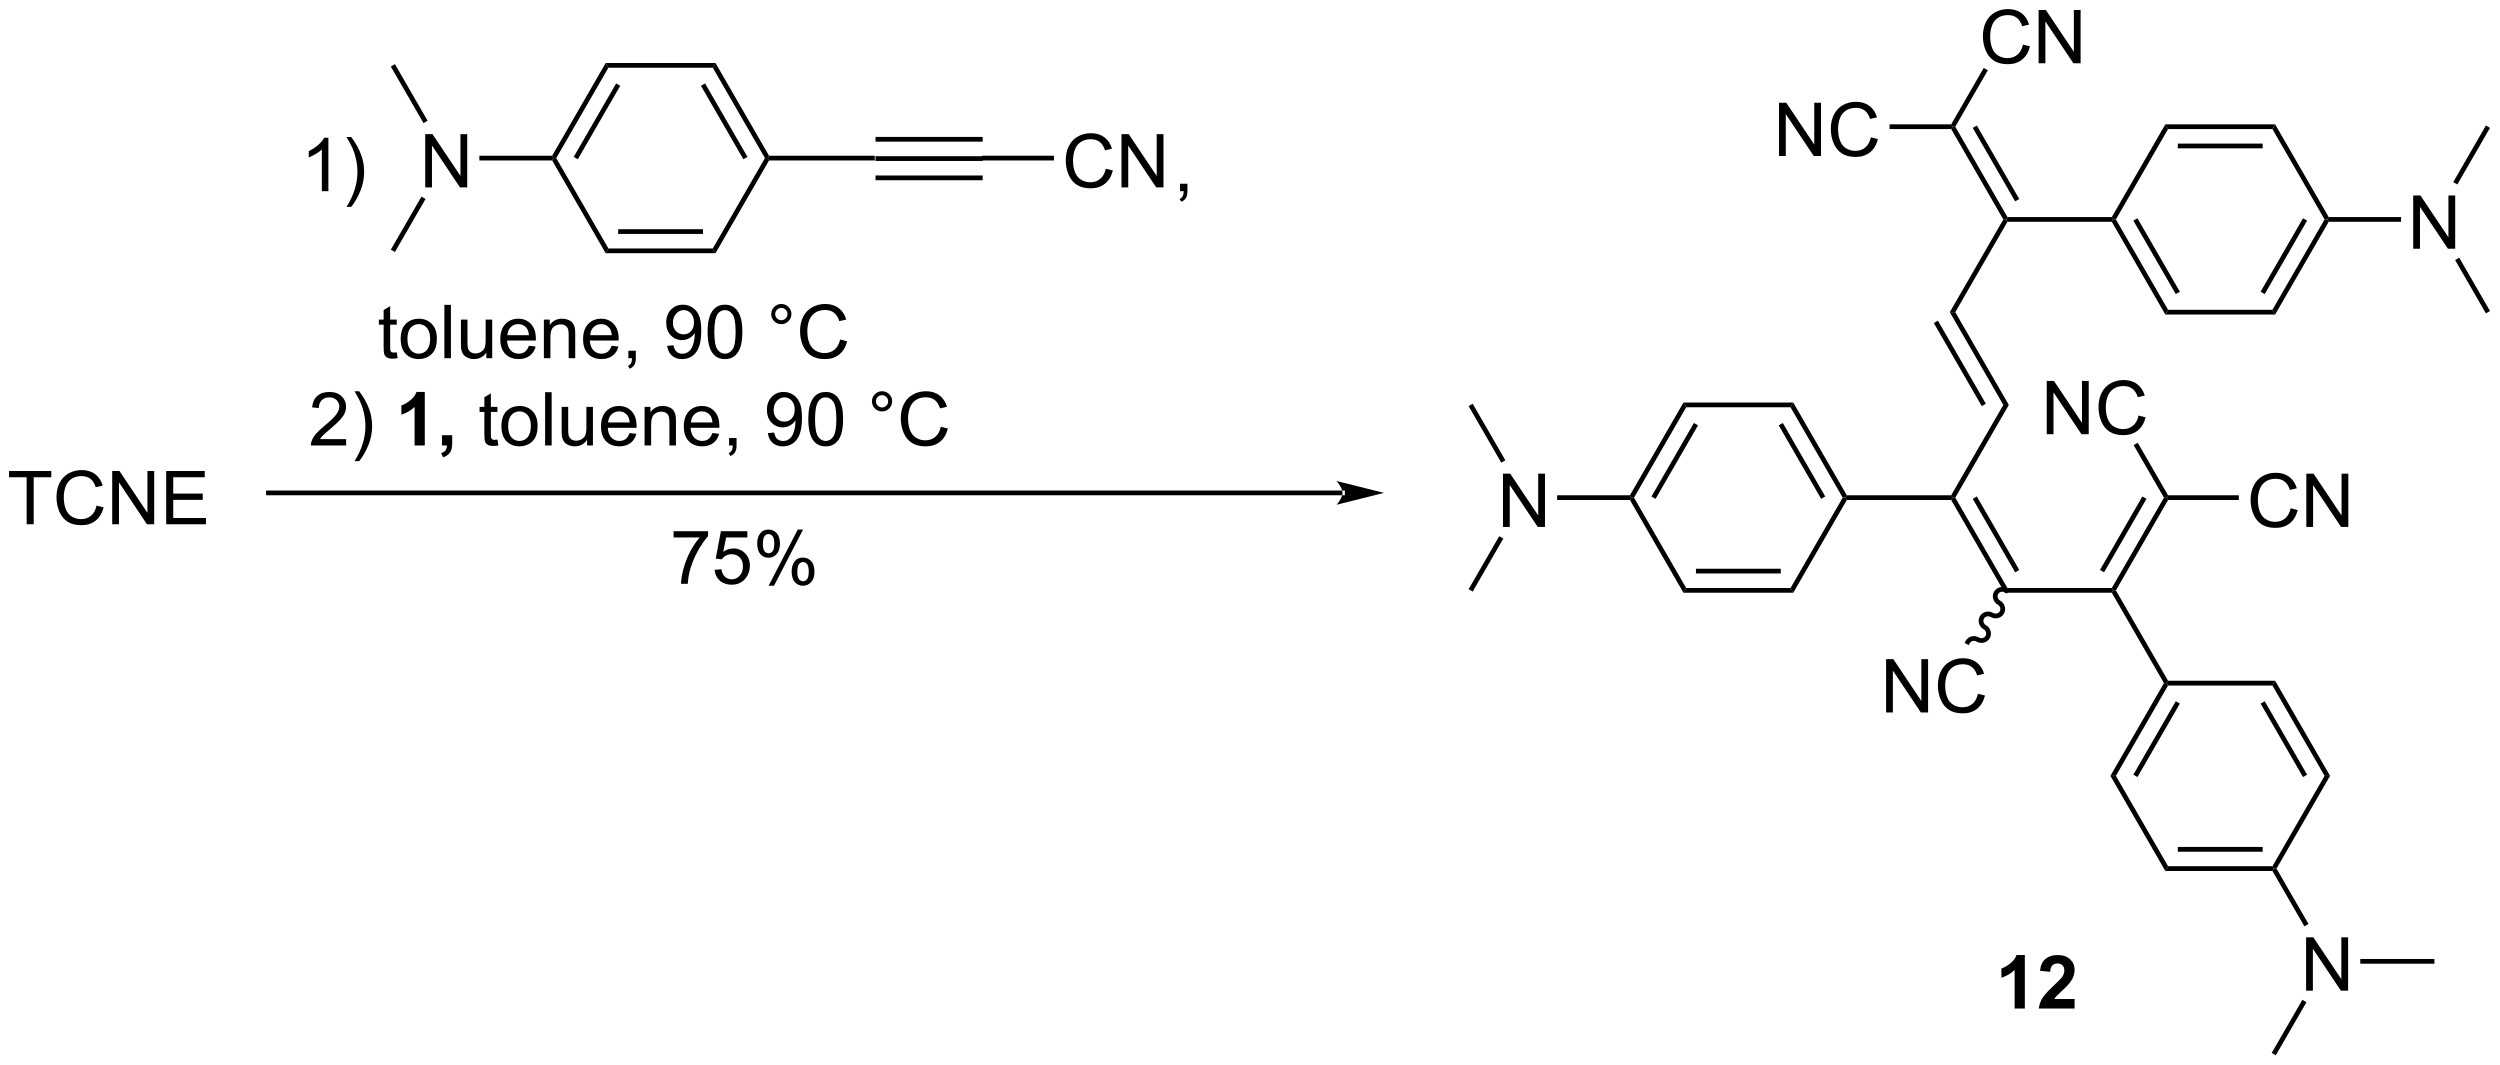 <?xml version="1.0" encoding="UTF-8"?>
<!DOCTYPE svg PUBLIC '-//W3C//DTD SVG 1.0//EN'
          'http://www.w3.org/TR/2001/REC-SVG-20010904/DTD/svg10.dtd'>
<svg stroke-dasharray="none" shape-rendering="auto" xmlns="http://www.w3.org/2000/svg" font-family="'Dialog'" text-rendering="auto" width="737" fill-opacity="1" color-interpolation="auto" color-rendering="auto" preserveAspectRatio="xMidYMid meet" font-size="12px" viewBox="0 0 737 314" fill="black" xmlns:xlink="http://www.w3.org/1999/xlink" stroke="black" image-rendering="auto" stroke-miterlimit="10" stroke-linecap="square" stroke-linejoin="miter" font-style="normal" stroke-width="1" height="314" stroke-dashoffset="0" font-weight="normal" stroke-opacity="1"
><!--Generated by the Batik Graphics2D SVG Generator--><defs id="genericDefs"
  /><g
  ><defs id="defs1"
    ><clipPath clipPathUnits="userSpaceOnUse" id="clipPath1"
      ><path d="M0.826 1.601 L277.086 1.601 L277.086 119.254 L0.826 119.254 L0.826 1.601 Z"
      /></clipPath
      ><clipPath clipPathUnits="userSpaceOnUse" id="clipPath2"
      ><path d="M103.601 120.412 L103.601 234.794 L372.18 234.794 L372.18 120.412 Z"
      /></clipPath
    ></defs
    ><g transform="scale(2.667,2.667) translate(-0.826,-1.601) matrix(1.029,0,0,1.029,-105.739,-122.255)"
    ><path d="M209.121 137.145 L209.121 137.655 L197.612 137.655 L197.612 137.145 ZM209.121 139.216 L197.612 139.216 L197.612 139.726 L209.121 139.726 ZM209.121 135.073 L197.612 135.073 L197.612 135.583 L209.121 135.583 Z" stroke="none" clip-path="url(#clipPath2)"
    /></g
    ><g transform="matrix(2.743,0,0,2.743,-284.171,-330.283)"
    ><path d="M197.612 137.145 L197.612 137.655 L186.251 137.655 L186.104 137.4 L186.251 137.145 Z" stroke="none" clip-path="url(#clipPath2)"
    /></g
    ><g transform="matrix(2.743,0,0,2.743,-284.171,-330.283)"
    ><path d="M186.251 137.145 L186.104 137.4 L185.809 137.4 L180.202 127.688 L180.497 127.178 ZM183.933 137.272 L179.374 129.377 L178.933 129.632 L183.491 137.527 Z" stroke="none" clip-path="url(#clipPath2)"
    /></g
    ><g transform="matrix(2.743,0,0,2.743,-284.171,-330.283)"
    ><path d="M180.497 127.178 L180.202 127.688 L168.988 127.688 L168.694 127.178 Z" stroke="none" clip-path="url(#clipPath2)"
    /></g
    ><g transform="matrix(2.743,0,0,2.743,-284.171,-330.283)"
    ><path d="M168.694 127.178 L168.988 127.688 L163.381 137.4 L163.086 137.4 L162.939 137.145 ZM169.816 129.377 L165.257 137.272 L165.699 137.527 L170.258 129.632 Z" stroke="none" clip-path="url(#clipPath2)"
    /></g
    ><g transform="matrix(2.743,0,0,2.743,-284.171,-330.283)"
    ><path d="M162.939 137.655 L163.086 137.4 L163.381 137.4 L168.988 147.112 L168.694 147.622 Z" stroke="none" clip-path="url(#clipPath2)"
    /></g
    ><g transform="matrix(2.743,0,0,2.743,-284.171,-330.283)"
    ><path d="M168.694 147.622 L168.988 147.112 L180.202 147.112 L180.497 147.622 ZM170.037 145.55 L179.153 145.55 L179.153 145.04 L170.037 145.04 Z" stroke="none" clip-path="url(#clipPath2)"
    /></g
    ><g transform="matrix(2.743,0,0,2.743,-284.171,-330.283)"
    ><path d="M180.497 147.622 L180.202 147.112 L185.809 137.4 L186.104 137.4 L186.251 137.655 Z" stroke="none" clip-path="url(#clipPath2)"
    /></g
    ><g transform="matrix(2.743,0,0,2.743,-284.171,-330.283)"
    ><path d="M149.298 140.55 L149.298 134.823 L150.077 134.823 L153.085 139.318 L153.085 134.823 L153.811 134.823 L153.811 140.55 L153.033 140.55 L150.025 136.05 L150.025 140.55 L149.298 140.55 Z" stroke="none" clip-path="url(#clipPath2)"
    /></g
    ><g transform="matrix(2.743,0,0,2.743,-284.171,-330.283)"
    ><path d="M162.939 137.145 L163.086 137.4 L162.939 137.655 L155.118 137.655 L155.118 137.145 Z" stroke="none" clip-path="url(#clipPath2)"
    /></g
    ><g transform="matrix(2.743,0,0,2.743,-284.171,-330.283)"
    ><path d="M149.554 133.384 L149.112 133.639 L145.602 127.561 L146.044 127.305 Z" stroke="none" clip-path="url(#clipPath2)"
    /></g
    ><g transform="matrix(2.743,0,0,2.743,-284.171,-330.283)"
    ><path d="M148.892 141.541 L149.334 141.796 L146.044 147.494 L145.602 147.239 Z" stroke="none" clip-path="url(#clipPath2)"
    /></g
    ><g transform="matrix(2.743,0,0,2.743,-284.171,-330.283)"
    ><path d="M247.881 173.636 L247.881 173.636 L132.45 173.636 L132.195 173.636 L132.195 173.126 L132.45 173.126 L247.881 173.126 L248.136 173.126 L248.136 173.636 ZM252.345 173.381 L247.243 172.106 C247.243 172.106 247.881 172.823 247.881 173.381 C247.881 173.939 247.243 174.657 247.243 174.657 Z" stroke="none" clip-path="url(#clipPath2)"
    /></g
    ><g transform="matrix(2.743,0,0,2.743,-284.171,-330.283)"
    ><path d="M222.444 138.542 L223.202 138.732 Q222.965 139.667 222.345 140.159 Q221.726 140.649 220.832 140.649 Q219.905 140.649 219.324 140.271 Q218.746 139.894 218.442 139.18 Q218.139 138.464 218.139 137.644 Q218.139 136.748 218.481 136.084 Q218.824 135.417 219.455 135.071 Q220.085 134.724 220.843 134.724 Q221.702 134.724 222.288 135.162 Q222.874 135.599 223.106 136.394 L222.358 136.568 Q222.16 135.943 221.78 135.659 Q221.403 135.373 220.827 135.373 Q220.168 135.373 219.723 135.69 Q219.28 136.006 219.101 136.539 Q218.921 137.073 218.921 137.638 Q218.921 138.37 219.134 138.914 Q219.348 139.459 219.796 139.73 Q220.246 139.998 220.77 139.998 Q221.405 139.998 221.845 139.631 Q222.288 139.263 222.444 138.542 ZM224.128 140.55 L224.128 134.823 L224.906 134.823 L227.914 139.318 L227.914 134.823 L228.641 134.823 L228.641 140.55 L227.862 140.55 L224.854 136.05 L224.854 140.55 L224.128 140.55 Z" stroke="none" clip-path="url(#clipPath2)"
    /></g
    ><g transform="matrix(2.743,0,0,2.743,-284.171,-330.283)"
    ><path d="M209.121 137.655 L209.121 137.145 L216.871 137.145 L216.871 137.655 Z" stroke="none" clip-path="url(#clipPath2)"
    /></g
    ><g transform="matrix(2.743,0,0,2.743,-284.171,-330.283)"
    ><path d="M284.525 184.116 L284.82 183.606 L296.034 183.606 L296.328 184.116 ZM285.868 182.044 L294.985 182.044 L294.985 181.534 L285.868 181.534 Z" stroke="none" clip-path="url(#clipPath2)"
    /></g
    ><g transform="matrix(2.743,0,0,2.743,-284.171,-330.283)"
    ><path d="M296.328 184.116 L296.034 183.606 L301.641 173.894 L301.935 173.894 L302.083 174.149 Z" stroke="none" clip-path="url(#clipPath2)"
    /></g
    ><g transform="matrix(2.743,0,0,2.743,-284.171,-330.283)"
    ><path d="M302.083 173.639 L301.935 173.894 L301.641 173.894 L296.034 164.182 L296.328 163.672 ZM299.764 173.766 L295.206 165.871 L294.764 166.126 L299.322 174.022 Z" stroke="none" clip-path="url(#clipPath2)"
    /></g
    ><g transform="matrix(2.743,0,0,2.743,-284.171,-330.283)"
    ><path d="M296.328 163.672 L296.034 164.182 L284.82 164.182 L284.525 163.672 Z" stroke="none" clip-path="url(#clipPath2)"
    /></g
    ><g transform="matrix(2.743,0,0,2.743,-284.171,-330.283)"
    ><path d="M284.525 163.672 L284.82 164.182 L279.213 173.894 L278.918 173.894 L278.771 173.639 ZM285.647 165.871 L281.089 173.766 L281.531 174.022 L286.089 166.126 Z" stroke="none" clip-path="url(#clipPath2)"
    /></g
    ><g transform="matrix(2.743,0,0,2.743,-284.171,-330.283)"
    ><path d="M278.771 174.149 L278.918 173.894 L279.213 173.894 L284.82 183.606 L284.525 184.116 Z" stroke="none" clip-path="url(#clipPath2)"
    /></g
    ><g transform="matrix(2.743,0,0,2.743,-284.171,-330.283)"
    ><path d="M265.13 177.044 L265.13 171.317 L265.909 171.317 L268.916 175.812 L268.916 171.317 L269.643 171.317 L269.643 177.044 L268.864 177.044 L265.857 172.544 L265.857 177.044 L265.13 177.044 Z" stroke="none" clip-path="url(#clipPath2)"
    /></g
    ><g transform="matrix(2.743,0,0,2.743,-284.171,-330.283)"
    ><path d="M278.771 173.639 L278.918 173.894 L278.771 174.149 L270.95 174.149 L270.95 173.639 Z" stroke="none" clip-path="url(#clipPath2)"
    /></g
    ><g transform="matrix(2.743,0,0,2.743,-284.171,-330.283)"
    ><path d="M264.724 178.035 L265.166 178.29 L261.876 183.988 L261.434 183.733 Z" stroke="none" clip-path="url(#clipPath2)"
    /></g
    ><g transform="matrix(2.743,0,0,2.743,-284.171,-330.283)"
    ><path d="M265.385 169.878 L264.943 170.133 L261.434 164.055 L261.876 163.8 Z" stroke="none" clip-path="url(#clipPath2)"
    /></g
    ><g transform="matrix(2.743,0,0,2.743,-284.171,-330.283)"
    ><path d="M302.083 174.149 L301.935 173.894 L302.083 173.639 L313.297 173.639 L313.444 173.894 L313.297 174.149 Z" stroke="none" clip-path="url(#clipPath2)"
    /></g
    ><g transform="matrix(2.743,0,0,2.743,-284.171,-330.283)"
    ><path d="M313.739 173.894 L313.444 173.894 L313.297 173.639 L318.904 163.927 L319.493 163.927 Z" stroke="none" clip-path="url(#clipPath2)"
    /></g
    ><g transform="matrix(2.743,0,0,2.743,-284.171,-330.283)"
    ><path d="M313.297 174.149 L313.444 173.894 L313.739 173.894 L319.346 183.606 L319.051 184.116 ZM315.615 174.022 L320.173 181.917 L320.615 181.662 L316.057 173.766 Z" stroke="none" clip-path="url(#clipPath2)"
    /></g
    ><g transform="matrix(2.743,0,0,2.743,-284.171,-330.283)"
    ><path d="M306.305 196.978 L306.305 191.251 L307.084 191.251 L310.092 195.746 L310.092 191.251 L310.818 191.251 L310.818 196.978 L310.04 196.978 L307.032 192.478 L307.032 196.978 L306.305 196.978 ZM316.176 194.97 L316.934 195.16 Q316.697 196.095 316.077 196.587 Q315.458 197.077 314.565 197.077 Q313.637 197.077 313.057 196.699 Q312.479 196.321 312.174 195.608 Q311.872 194.892 311.872 194.071 Q311.872 193.175 312.213 192.512 Q312.557 191.845 313.187 191.498 Q313.817 191.152 314.575 191.152 Q315.434 191.152 316.02 191.59 Q316.606 192.027 316.838 192.821 L316.091 192.996 Q315.893 192.371 315.512 192.087 Q315.135 191.8 314.559 191.8 Q313.901 191.8 313.455 192.118 Q313.012 192.433 312.833 192.967 Q312.653 193.501 312.653 194.066 Q312.653 194.798 312.867 195.342 Q313.08 195.887 313.528 196.157 Q313.979 196.425 314.502 196.425 Q315.137 196.425 315.577 196.058 Q316.02 195.691 316.176 194.97 Z" stroke="none" clip-path="url(#clipPath2)"
    /></g
    ><g transform="matrix(2.743,0,0,2.743,-284.171,-330.283)"
    ><path d="M319.071 184.082 L319.071 184.082 C318.805 183.928 318.486 184.017 318.351 184.251 L318.13 184.124 L318.351 184.251 C318.216 184.485 318.298 184.806 318.564 184.959 L318.436 185.18 L318.564 184.959 C319.057 185.244 319.25 185.87 318.964 186.365 L318.743 186.237 L318.964 186.365 C318.678 186.86 318.04 187.006 317.547 186.721 L317.675 186.5 L317.547 186.721 C317.281 186.567 316.962 186.657 316.827 186.891 L316.606 186.763 L316.827 186.891 C316.692 187.125 316.774 187.445 317.04 187.599 L316.913 187.82 L317.04 187.599 C317.533 187.884 317.726 188.509 317.44 189.004 L317.219 188.877 L317.44 189.004 C317.154 189.499 316.516 189.645 316.023 189.361 L316.151 189.14 L316.023 189.361 C315.757 189.207 315.438 189.296 315.303 189.53 L315.176 189.751 L314.734 189.496 L314.861 189.275 C315.147 188.78 315.785 188.634 316.278 188.919 L316.278 188.919 C316.544 189.072 316.863 188.983 316.998 188.749 L316.998 188.749 C317.133 188.515 317.051 188.195 316.785 188.041 L316.785 188.041 C316.292 187.756 316.099 187.131 316.385 186.636 L316.385 186.636 C316.671 186.141 317.309 185.995 317.802 186.279 L317.802 186.279 C318.068 186.433 318.387 186.344 318.522 186.11 L318.522 186.11 C318.657 185.876 318.575 185.555 318.309 185.401 L318.309 185.401 C317.816 185.117 317.623 184.491 317.909 183.996 L317.909 183.996 C318.195 183.501 318.833 183.355 319.326 183.64 L319.547 183.767 L319.292 184.209 Z" stroke="none" clip-path="url(#clipPath2)"
    /></g
    ><g transform="matrix(2.743,0,0,2.743,-284.171,-330.283)"
    ><path d="M319.051 184.116 L319.346 183.606 L330.56 183.606 L330.707 183.861 L330.56 184.116 Z" stroke="none" clip-path="url(#clipPath2)"
    /></g
    ><g transform="matrix(2.743,0,0,2.743,-284.171,-330.283)"
    ><path d="M331.002 183.861 L330.707 183.861 L330.56 183.606 L336.167 173.894 L336.461 173.894 L336.609 174.149 ZM329.732 181.917 L334.29 174.022 L333.848 173.766 L329.29 181.662 Z" stroke="none" clip-path="url(#clipPath2)"
    /></g
    ><g transform="matrix(2.743,0,0,2.743,-284.171,-330.283)"
    ><path d="M349.784 175.036 L350.542 175.226 Q350.305 176.161 349.685 176.653 Q349.066 177.143 348.173 177.143 Q347.245 177.143 346.665 176.765 Q346.087 176.388 345.782 175.674 Q345.48 174.958 345.48 174.138 Q345.48 173.242 345.821 172.578 Q346.165 171.911 346.795 171.565 Q347.425 171.219 348.183 171.219 Q349.042 171.219 349.628 171.656 Q350.214 172.094 350.446 172.888 L349.699 173.062 Q349.501 172.437 349.12 172.153 Q348.743 171.867 348.167 171.867 Q347.509 171.867 347.063 172.185 Q346.62 172.5 346.441 173.034 Q346.261 173.567 346.261 174.133 Q346.261 174.864 346.475 175.409 Q346.688 175.953 347.136 176.224 Q347.587 176.492 348.11 176.492 Q348.745 176.492 349.185 176.125 Q349.628 175.758 349.784 175.036 ZM351.468 177.044 L351.468 171.317 L352.247 171.317 L355.255 175.812 L355.255 171.317 L355.981 171.317 L355.981 177.044 L355.202 177.044 L352.195 172.544 L352.195 177.044 L351.468 177.044 Z" stroke="none" clip-path="url(#clipPath2)"
    /></g
    ><g transform="matrix(2.743,0,0,2.743,-284.171,-330.283)"
    ><path d="M336.609 174.149 L336.461 173.894 L336.609 173.639 L344.211 173.639 L344.211 174.149 Z" stroke="none" clip-path="url(#clipPath2)"
    /></g
    ><g transform="matrix(2.743,0,0,2.743,-284.171,-330.283)"
    ><path d="M323.568 167.077 L323.568 161.351 L324.347 161.351 L327.355 165.845 L327.355 161.351 L328.081 161.351 L328.081 167.077 L327.303 167.077 L324.295 162.577 L324.295 167.077 L323.568 167.077 ZM333.44 165.069 L334.197 165.26 Q333.96 166.194 333.341 166.687 Q332.721 167.176 331.827 167.176 Q330.9 167.176 330.32 166.799 Q329.742 166.421 329.437 165.707 Q329.135 164.991 329.135 164.171 Q329.135 163.275 329.476 162.611 Q329.82 161.944 330.45 161.598 Q331.08 161.252 331.838 161.252 Q332.697 161.252 333.283 161.689 Q333.869 162.127 334.101 162.921 L333.353 163.095 Q333.156 162.47 332.775 162.187 Q332.398 161.9 331.822 161.9 Q331.163 161.9 330.718 162.218 Q330.275 162.533 330.096 163.067 Q329.916 163.601 329.916 164.166 Q329.916 164.898 330.13 165.442 Q330.343 165.986 330.791 166.257 Q331.242 166.525 331.765 166.525 Q332.4 166.525 332.841 166.158 Q333.283 165.791 333.44 165.069 Z" stroke="none" clip-path="url(#clipPath2)"
    /></g
    ><g transform="matrix(2.743,0,0,2.743,-284.171,-330.283)"
    ><path d="M336.609 173.639 L336.461 173.894 L336.167 173.894 L332.908 168.249 L333.35 167.994 Z" stroke="none" clip-path="url(#clipPath2)"
    /></g
    ><g transform="matrix(2.743,0,0,2.743,-284.171,-330.283)"
    ><path d="M330.56 184.116 L330.707 183.861 L331.002 183.861 L336.609 193.572 L336.461 193.828 L336.167 193.827 Z" stroke="none" clip-path="url(#clipPath2)"
    /></g
    ><g transform="matrix(2.743,0,0,2.743,-284.171,-330.283)"
    ><path d="M319.493 163.927 L318.904 163.927 L313.149 153.96 L313.739 153.96 ZM317.027 163.8 L311.871 154.869 L311.429 155.124 L316.585 164.055 Z" stroke="none" clip-path="url(#clipPath2)"
    /></g
    ><g transform="matrix(2.743,0,0,2.743,-284.171,-330.283)"
    ><path d="M313.739 153.96 L313.149 153.96 L318.904 143.994 L319.198 143.994 L319.346 144.249 Z" stroke="none" clip-path="url(#clipPath2)"
    /></g
    ><g transform="matrix(2.743,0,0,2.743,-284.171,-330.283)"
    ><path d="M319.346 143.738 L319.198 143.994 L318.904 143.994 L313.297 134.282 L313.444 134.027 L313.739 134.027 ZM320.615 141.794 L316.057 133.899 L315.615 134.154 L320.173 142.05 Z" stroke="none" clip-path="url(#clipPath2)"
    /></g
    ><g transform="matrix(2.743,0,0,2.743,-284.171,-330.283)"
    ><path d="M321.013 125.202 L321.771 125.392 Q321.534 126.327 320.914 126.819 Q320.294 127.309 319.401 127.309 Q318.474 127.309 317.893 126.931 Q317.315 126.554 317.01 125.84 Q316.708 125.124 316.708 124.304 Q316.708 123.408 317.049 122.744 Q317.393 122.077 318.023 121.731 Q318.653 121.385 319.411 121.385 Q320.271 121.385 320.857 121.822 Q321.442 122.26 321.674 123.054 L320.927 123.228 Q320.729 122.603 320.349 122.319 Q319.971 122.033 319.396 122.033 Q318.737 122.033 318.291 122.351 Q317.849 122.666 317.669 123.2 Q317.489 123.733 317.489 124.299 Q317.489 125.03 317.703 125.575 Q317.916 126.119 318.364 126.39 Q318.815 126.658 319.338 126.658 Q319.974 126.658 320.414 126.291 Q320.857 125.924 321.013 125.202 ZM322.696 127.21 L322.696 121.483 L323.475 121.483 L326.483 125.978 L326.483 121.483 L327.209 121.483 L327.209 127.21 L326.431 127.21 L323.423 122.71 L323.423 127.21 L322.696 127.21 Z" stroke="none" clip-path="url(#clipPath2)"
    /></g
    ><g transform="matrix(2.743,0,0,2.743,-284.171,-330.283)"
    ><path d="M313.739 134.027 L313.444 134.027 L313.297 133.772 L316.796 127.71 L317.238 127.965 Z" stroke="none" clip-path="url(#clipPath2)"
    /></g
    ><g transform="matrix(2.743,0,0,2.743,-284.171,-330.283)"
    ><path d="M294.797 137.177 L294.797 131.45 L295.575 131.45 L298.583 135.945 L298.583 131.45 L299.31 131.45 L299.31 137.177 L298.531 137.177 L295.523 132.677 L295.523 137.177 L294.797 137.177 ZM304.668 135.169 L305.426 135.359 Q305.189 136.294 304.569 136.786 Q303.949 137.276 303.056 137.276 Q302.129 137.276 301.548 136.898 Q300.97 136.521 300.665 135.807 Q300.363 135.091 300.363 134.271 Q300.363 133.375 300.704 132.711 Q301.048 132.044 301.678 131.698 Q302.308 131.351 303.066 131.351 Q303.926 131.351 304.512 131.789 Q305.097 132.226 305.329 133.021 L304.582 133.195 Q304.384 132.57 304.004 132.286 Q303.626 132 303.051 132 Q302.392 132 301.946 132.317 Q301.504 132.632 301.324 133.166 Q301.144 133.7 301.144 134.265 Q301.144 134.997 301.358 135.541 Q301.571 136.086 302.019 136.357 Q302.47 136.625 302.993 136.625 Q303.629 136.625 304.069 136.257 Q304.512 135.89 304.668 135.169 Z" stroke="none" clip-path="url(#clipPath2)"
    /></g
    ><g transform="matrix(2.743,0,0,2.743,-284.171,-330.283)"
    ><path d="M313.297 133.772 L313.444 134.027 L313.297 134.282 L306.676 134.282 L306.676 133.772 Z" stroke="none" clip-path="url(#clipPath2)"
    /></g
    ><g transform="matrix(2.743,0,0,2.743,-284.171,-330.283)"
    ><path d="M319.346 144.249 L319.198 143.994 L319.346 143.738 L330.56 143.738 L330.707 143.994 L330.56 144.249 Z" stroke="none" clip-path="url(#clipPath2)"
    /></g
    ><g transform="matrix(2.743,0,0,2.743,-284.171,-330.283)"
    ><path d="M330.56 144.249 L330.707 143.994 L331.002 143.994 L336.609 153.705 L336.314 154.215 ZM332.878 144.121 L337.436 152.016 L337.878 151.761 L333.32 143.866 Z" stroke="none" clip-path="url(#clipPath2)"
    /></g
    ><g transform="matrix(2.743,0,0,2.743,-284.171,-330.283)"
    ><path d="M336.314 154.215 L336.609 153.705 L347.823 153.705 L348.117 154.215 Z" stroke="none" clip-path="url(#clipPath2)"
    /></g
    ><g transform="matrix(2.743,0,0,2.743,-284.171,-330.283)"
    ><path d="M348.117 154.215 L347.823 153.705 L353.43 143.994 L353.724 143.994 L353.872 144.249 ZM346.995 152.016 L351.553 144.121 L351.111 143.866 L346.553 151.761 Z" stroke="none" clip-path="url(#clipPath2)"
    /></g
    ><g transform="matrix(2.743,0,0,2.743,-284.171,-330.283)"
    ><path d="M353.872 143.738 L353.724 143.994 L353.43 143.994 L347.823 134.282 L348.117 133.772 Z" stroke="none" clip-path="url(#clipPath2)"
    /></g
    ><g transform="matrix(2.743,0,0,2.743,-284.171,-330.283)"
    ><path d="M348.117 133.772 L347.823 134.282 L336.609 134.282 L336.314 133.772 ZM346.774 135.843 L337.657 135.843 L337.657 136.353 L346.774 136.353 Z" stroke="none" clip-path="url(#clipPath2)"
    /></g
    ><g transform="matrix(2.743,0,0,2.743,-284.171,-330.283)"
    ><path d="M336.314 133.772 L336.609 134.282 L331.002 143.994 L330.707 143.994 L330.56 143.738 Z" stroke="none" clip-path="url(#clipPath2)"
    /></g
    ><g transform="matrix(2.743,0,0,2.743,-284.171,-330.283)"
    ><path d="M362.954 147.144 L362.954 141.417 L363.732 141.417 L366.74 145.912 L366.74 141.417 L367.467 141.417 L367.467 147.144 L366.688 147.144 L363.68 142.644 L363.68 147.144 L362.954 147.144 Z" stroke="none" clip-path="url(#clipPath2)"
    /></g
    ><g transform="matrix(2.743,0,0,2.743,-284.171,-330.283)"
    ><path d="M353.872 144.249 L353.724 143.994 L353.872 143.738 L361.65 143.738 L361.65 144.249 Z" stroke="none" clip-path="url(#clipPath2)"
    /></g
    ><g transform="matrix(2.743,0,0,2.743,-284.171,-330.283)"
    ><path d="M367.696 140.238 L367.254 139.983 L370.766 133.899 L371.208 134.154 Z" stroke="none" clip-path="url(#clipPath2)"
    /></g
    ><g transform="matrix(2.743,0,0,2.743,-284.171,-330.283)"
    ><path d="M367.461 148.363 L367.903 148.107 L371.208 153.833 L370.766 154.088 Z" stroke="none" clip-path="url(#clipPath2)"
    /></g
    ><g transform="matrix(2.743,0,0,2.743,-284.171,-330.283)"
    ><path d="M336.167 193.827 L336.461 193.828 L336.609 194.083 L331.002 203.794 L330.412 203.794 ZM337.436 195.772 L332.878 203.667 L333.32 203.922 L337.878 196.027 Z" stroke="none" clip-path="url(#clipPath2)"
    /></g
    ><g transform="matrix(2.743,0,0,2.743,-284.171,-330.283)"
    ><path d="M330.412 203.794 L331.002 203.794 L336.609 213.506 L336.314 214.016 Z" stroke="none" clip-path="url(#clipPath2)"
    /></g
    ><g transform="matrix(2.743,0,0,2.743,-284.171,-330.283)"
    ><path d="M336.314 214.016 L336.609 213.506 L347.823 213.506 L347.97 213.761 L347.823 214.016 ZM337.657 211.945 L346.774 211.945 L346.774 211.435 L337.657 211.435 Z" stroke="none" clip-path="url(#clipPath2)"
    /></g
    ><g transform="matrix(2.743,0,0,2.743,-284.171,-330.283)"
    ><path d="M348.265 213.761 L347.97 213.761 L347.823 213.506 L353.43 203.794 L354.019 203.794 Z" stroke="none" clip-path="url(#clipPath2)"
    /></g
    ><g transform="matrix(2.743,0,0,2.743,-284.171,-330.283)"
    ><path d="M354.019 203.794 L353.43 203.794 L347.823 194.083 L348.117 193.572 ZM351.553 203.667 L346.995 195.772 L346.553 196.027 L351.111 203.922 Z" stroke="none" clip-path="url(#clipPath2)"
    /></g
    ><g transform="matrix(2.743,0,0,2.743,-284.171,-330.283)"
    ><path d="M348.117 193.572 L347.823 194.083 L336.609 194.083 L336.461 193.828 L336.609 193.572 Z" stroke="none" clip-path="url(#clipPath2)"
    /></g
    ><g transform="matrix(2.743,0,0,2.743,-284.171,-330.283)"
    ><path d="M351.445 226.878 L351.445 221.151 L352.224 221.151 L355.231 225.646 L355.231 221.151 L355.958 221.151 L355.958 226.878 L355.179 226.878 L352.172 222.378 L352.172 226.878 L351.445 226.878 Z" stroke="none" clip-path="url(#clipPath2)"
    /></g
    ><g transform="matrix(2.743,0,0,2.743,-284.171,-330.283)"
    ><path d="M347.823 214.016 L347.97 213.761 L348.265 213.761 L351.7 219.712 L351.259 219.967 Z" stroke="none" clip-path="url(#clipPath2)"
    /></g
    ><g transform="matrix(2.743,0,0,2.743,-284.171,-330.283)"
    ><path d="M351.039 227.869 L351.481 228.124 L348.191 233.822 L347.749 233.567 Z" stroke="none" clip-path="url(#clipPath2)"
    /></g
    ><g transform="matrix(2.743,0,0,2.743,-284.171,-330.283)"
    ><path d="M357.265 223.983 L357.265 223.473 L365.233 223.473 L365.233 223.983 Z" stroke="none" clip-path="url(#clipPath2)"
    /></g
    ><g transform="matrix(2.743,0,0,2.743,-284.171,-330.283)"
    ><path d="M321.214 228.799 L320.117 228.799 L320.117 224.661 Q319.516 225.224 318.698 225.494 L318.698 224.497 Q319.128 224.356 319.63 223.966 Q320.136 223.572 320.323 223.049 L321.214 223.049 L321.214 228.799 ZM326.561 227.778 L326.561 228.799 L322.715 228.799 Q322.778 228.221 323.09 227.703 Q323.403 227.185 324.324 226.33 Q325.067 225.638 325.233 225.393 Q325.46 225.052 325.46 224.721 Q325.46 224.354 325.262 224.156 Q325.067 223.958 324.718 223.958 Q324.374 223.958 324.171 224.166 Q323.968 224.372 323.936 224.854 L322.843 224.744 Q322.942 223.838 323.457 223.445 Q323.973 223.049 324.746 223.049 Q325.593 223.049 326.077 223.507 Q326.561 223.963 326.561 224.643 Q326.561 225.028 326.423 225.38 Q326.285 225.729 325.983 226.112 Q325.785 226.364 325.264 226.841 Q324.746 227.317 324.606 227.474 Q324.468 227.63 324.382 227.778 L326.561 227.778 Z" stroke="none" clip-path="url(#clipPath2)"
    /></g
    ><g transform="matrix(2.743,0,0,2.743,-284.171,-330.283)"
    ><path d="M138.891 140.96 L138.188 140.96 L138.188 136.479 Q137.933 136.721 137.521 136.963 Q137.11 137.205 136.782 137.328 L136.782 136.648 Q137.37 136.369 137.81 135.976 Q138.253 135.58 138.438 135.21 L138.891 135.21 L138.891 140.96 ZM141.348 142.645 L140.843 142.645 Q142.012 140.768 142.012 138.89 Q142.012 138.156 141.843 137.432 Q141.71 136.846 141.473 136.307 Q141.32 135.955 140.843 135.135 L141.348 135.135 Q142.083 136.117 142.434 137.104 Q142.734 137.955 142.734 138.885 Q142.734 139.94 142.33 140.927 Q141.926 141.911 141.348 142.645 Z" stroke="none" clip-path="url(#clipPath2)"
    /></g
    ><g transform="matrix(2.743,0,0,2.743,-284.171,-330.283)"
    ><path d="M230.417 140.96 L230.417 140.158 L231.219 140.158 L231.219 140.96 Q231.219 141.403 231.063 141.674 Q230.907 141.945 230.566 142.093 L230.37 141.794 Q230.594 141.695 230.698 141.505 Q230.805 141.317 230.816 140.96 L230.417 140.96 Z" stroke="none" clip-path="url(#clipPath2)"
    /></g
    ><g transform="matrix(2.743,0,0,2.743,-284.171,-330.283)"
    ><path d="M140.797 167.607 L140.797 168.284 L137.01 168.284 Q137.002 168.029 137.094 167.795 Q137.237 167.409 137.554 167.034 Q137.875 166.659 138.476 166.167 Q139.409 165.401 139.737 164.953 Q140.065 164.506 140.065 164.107 Q140.065 163.69 139.765 163.404 Q139.469 163.115 138.987 163.115 Q138.479 163.115 138.174 163.42 Q137.87 163.724 137.867 164.263 L137.143 164.19 Q137.219 163.381 137.703 162.959 Q138.187 162.534 139.002 162.534 Q139.828 162.534 140.307 162.993 Q140.789 163.448 140.789 164.123 Q140.789 164.466 140.648 164.8 Q140.508 165.131 140.179 165.498 Q139.854 165.865 139.096 166.506 Q138.463 167.037 138.284 167.227 Q138.104 167.417 137.987 167.607 L140.797 167.607 ZM142.207 169.969 L141.702 169.969 Q142.871 168.091 142.871 166.214 Q142.871 165.48 142.702 164.756 Q142.569 164.17 142.332 163.631 Q142.178 163.279 141.702 162.459 L142.207 162.459 Q142.941 163.44 143.293 164.427 Q143.592 165.279 143.592 166.209 Q143.592 167.263 143.189 168.25 Q142.785 169.235 142.207 169.969 Z" stroke="none" clip-path="url(#clipPath2)"
    /></g
    ><g transform="matrix(2.743,0,0,2.743,-284.171,-330.283)"
    ><path d="M149.252 168.284 L148.156 168.284 L148.156 164.146 Q147.554 164.709 146.737 164.98 L146.737 163.982 Q147.167 163.841 147.669 163.451 Q148.174 163.058 148.362 162.534 L149.252 162.534 L149.252 168.284 ZM151.1 167.185 L152.199 167.185 L152.199 167.972 Q152.199 168.448 152.116 168.724 Q152.035 169 151.806 169.219 Q151.577 169.438 151.225 169.563 L151.012 169.11 Q151.342 169 151.483 168.808 Q151.624 168.618 151.631 168.284 L151.1 168.284 L151.1 167.185 Z" stroke="none" clip-path="url(#clipPath2)"
    /></g
    ><g transform="matrix(2.743,0,0,2.743,-284.171,-330.283)"
    ><path d="M157.061 167.654 L157.162 168.276 Q156.866 168.339 156.631 168.339 Q156.249 168.339 156.037 168.219 Q155.827 168.097 155.741 167.899 Q155.655 167.701 155.655 167.068 L155.655 164.683 L155.139 164.683 L155.139 164.136 L155.655 164.136 L155.655 163.107 L156.355 162.685 L156.355 164.136 L157.061 164.136 L157.061 164.683 L156.355 164.683 L156.355 167.107 Q156.355 167.409 156.392 167.495 Q156.428 167.581 156.512 167.633 Q156.597 167.683 156.754 167.683 Q156.871 167.683 157.061 167.654 ZM157.487 166.209 Q157.487 165.058 158.127 164.503 Q158.664 164.042 159.432 164.042 Q160.289 164.042 160.831 164.602 Q161.375 165.162 161.375 166.151 Q161.375 166.951 161.133 167.412 Q160.893 167.87 160.435 168.125 Q159.976 168.378 159.432 168.378 Q158.562 168.378 158.023 167.821 Q157.487 167.261 157.487 166.209 ZM158.211 166.209 Q158.211 167.006 158.557 167.404 Q158.906 167.8 159.432 167.8 Q159.956 167.8 160.302 167.401 Q160.651 167.003 160.651 166.185 Q160.651 165.417 160.302 165.021 Q159.953 164.623 159.432 164.623 Q158.906 164.623 158.557 165.019 Q158.211 165.412 158.211 166.209 ZM162.183 168.284 L162.183 162.558 L162.887 162.558 L162.887 168.284 L162.183 168.284 ZM166.695 168.284 L166.695 167.675 Q166.211 168.378 165.377 168.378 Q165.01 168.378 164.692 168.237 Q164.375 168.097 164.219 167.883 Q164.065 167.67 164.002 167.362 Q163.961 167.154 163.961 166.706 L163.961 164.136 L164.664 164.136 L164.664 166.435 Q164.664 166.987 164.706 167.177 Q164.773 167.456 164.987 167.615 Q165.203 167.771 165.518 167.771 Q165.836 167.771 166.112 167.61 Q166.39 167.448 166.505 167.17 Q166.62 166.888 166.62 166.357 L166.62 164.136 L167.323 164.136 L167.323 168.284 L166.695 168.284 ZM171.264 166.948 L171.991 167.037 Q171.819 167.675 171.353 168.026 Q170.889 168.378 170.168 168.378 Q169.256 168.378 168.722 167.818 Q168.191 167.256 168.191 166.245 Q168.191 165.198 168.73 164.62 Q169.269 164.042 170.129 164.042 Q170.959 164.042 171.485 164.61 Q172.014 165.175 172.014 166.201 Q172.014 166.263 172.012 166.388 L168.918 166.388 Q168.957 167.073 169.303 167.438 Q169.652 167.8 170.17 167.8 Q170.558 167.8 170.832 167.597 Q171.105 167.394 171.264 166.948 ZM168.957 165.81 L171.272 165.81 Q171.225 165.287 171.006 165.026 Q170.67 164.62 170.137 164.62 Q169.652 164.62 169.321 164.946 Q168.991 165.269 168.957 165.81 ZM172.875 168.284 L172.875 164.136 L173.508 164.136 L173.508 164.724 Q173.963 164.042 174.828 164.042 Q175.203 164.042 175.515 164.177 Q175.831 164.31 175.987 164.529 Q176.143 164.748 176.206 165.05 Q176.245 165.245 176.245 165.732 L176.245 168.284 L175.541 168.284 L175.541 165.761 Q175.541 165.331 175.458 165.118 Q175.377 164.904 175.169 164.779 Q174.961 164.651 174.679 164.651 Q174.229 164.651 173.903 164.938 Q173.578 165.222 173.578 166.019 L173.578 168.284 L172.875 168.284 ZM180.162 166.948 L180.889 167.037 Q180.717 167.675 180.251 168.026 Q179.787 168.378 179.066 168.378 Q178.155 168.378 177.621 167.818 Q177.09 167.256 177.09 166.245 Q177.09 165.198 177.629 164.62 Q178.168 164.042 179.027 164.042 Q179.858 164.042 180.384 164.61 Q180.912 165.175 180.912 166.201 Q180.912 166.263 180.91 166.388 L177.816 166.388 Q177.855 167.073 178.202 167.438 Q178.55 167.8 179.069 167.8 Q179.457 167.8 179.73 167.597 Q180.004 167.394 180.162 166.948 ZM177.855 165.81 L180.17 165.81 Q180.124 165.287 179.905 165.026 Q179.569 164.62 179.035 164.62 Q178.55 164.62 178.22 164.946 Q177.889 165.269 177.855 165.81 ZM181.956 168.284 L181.956 167.482 L182.758 167.482 L182.758 168.284 Q182.758 168.727 182.601 168.998 Q182.445 169.269 182.104 169.417 L181.909 169.118 Q182.133 169.019 182.237 168.828 Q182.344 168.641 182.354 168.284 L181.956 168.284 ZM186.127 166.959 L186.804 166.896 Q186.89 167.373 187.133 167.589 Q187.375 167.802 187.752 167.802 Q188.078 167.802 188.32 167.654 Q188.565 167.506 188.721 167.258 Q188.877 167.011 188.982 166.589 Q189.088 166.167 189.088 165.73 Q189.088 165.683 189.086 165.589 Q188.875 165.925 188.508 166.133 Q188.143 166.341 187.719 166.341 Q187.008 166.341 186.515 165.826 Q186.023 165.31 186.023 164.466 Q186.023 163.597 186.536 163.065 Q187.049 162.534 187.823 162.534 Q188.383 162.534 188.844 162.836 Q189.307 163.136 189.547 163.693 Q189.789 164.248 189.789 165.302 Q189.789 166.401 189.549 167.052 Q189.312 167.701 188.841 168.042 Q188.37 168.383 187.737 168.383 Q187.065 168.383 186.638 168.011 Q186.213 167.636 186.127 166.959 ZM189.008 164.433 Q189.008 163.826 188.685 163.472 Q188.362 163.115 187.909 163.115 Q187.44 163.115 187.091 163.498 Q186.745 163.881 186.745 164.49 Q186.745 165.037 187.075 165.381 Q187.406 165.722 187.89 165.722 Q188.377 165.722 188.692 165.381 Q189.008 165.037 189.008 164.433 ZM190.472 165.459 Q190.472 164.443 190.681 163.826 Q190.889 163.206 191.3 162.87 Q191.715 162.534 192.34 162.534 Q192.8 162.534 193.147 162.719 Q193.496 162.904 193.722 163.256 Q193.949 163.605 194.077 164.107 Q194.207 164.607 194.207 165.459 Q194.207 166.466 193.999 167.086 Q193.793 167.706 193.379 168.045 Q192.967 168.383 192.34 168.383 Q191.512 168.383 191.037 167.787 Q190.472 167.073 190.472 165.459 ZM191.194 165.459 Q191.194 166.87 191.524 167.336 Q191.855 167.802 192.34 167.802 Q192.824 167.802 193.152 167.334 Q193.483 166.865 193.483 165.459 Q193.483 164.045 193.152 163.581 Q192.824 163.115 192.332 163.115 Q191.847 163.115 191.558 163.526 Q191.194 164.05 191.194 165.459 ZM197.311 163.542 Q197.311 163.091 197.629 162.776 Q197.949 162.459 198.394 162.459 Q198.847 162.459 199.162 162.776 Q199.48 163.091 199.48 163.542 Q199.48 163.99 199.16 164.31 Q198.842 164.628 198.394 164.628 Q197.949 164.628 197.629 164.313 Q197.311 163.995 197.311 163.542 ZM197.738 163.542 Q197.738 163.815 197.931 164.008 Q198.124 164.201 198.397 164.201 Q198.668 164.201 198.86 164.008 Q199.053 163.815 199.053 163.542 Q199.053 163.269 198.86 163.076 Q198.668 162.881 198.397 162.881 Q198.124 162.881 197.931 163.076 Q197.738 163.269 197.738 163.542 ZM204.713 166.276 L205.471 166.466 Q205.234 167.401 204.614 167.894 Q203.995 168.383 203.101 168.383 Q202.174 168.383 201.594 168.006 Q201.015 167.628 200.711 166.914 Q200.409 166.198 200.409 165.378 Q200.409 164.482 200.75 163.818 Q201.094 163.151 201.724 162.805 Q202.354 162.459 203.112 162.459 Q203.971 162.459 204.557 162.896 Q205.143 163.334 205.375 164.128 L204.627 164.302 Q204.429 163.677 204.049 163.394 Q203.672 163.107 203.096 163.107 Q202.437 163.107 201.992 163.425 Q201.549 163.74 201.37 164.274 Q201.19 164.808 201.19 165.373 Q201.19 166.105 201.403 166.649 Q201.617 167.193 202.065 167.464 Q202.515 167.732 203.039 167.732 Q203.674 167.732 204.114 167.365 Q204.557 166.998 204.713 166.276 Z" stroke="none" clip-path="url(#clipPath2)"
    /></g
    ><g transform="matrix(2.743,0,0,2.743,-284.171,-330.283)"
    ><path d="M106.462 176.756 L106.462 171.704 L104.573 171.704 L104.573 171.029 L109.113 171.029 L109.113 171.704 L107.219 171.704 L107.219 176.756 L106.462 176.756 ZM113.976 174.748 L114.734 174.938 Q114.497 175.873 113.877 176.365 Q113.257 176.855 112.364 176.855 Q111.437 176.855 110.856 176.477 Q110.278 176.1 109.973 175.386 Q109.671 174.67 109.671 173.85 Q109.671 172.954 110.012 172.29 Q110.356 171.623 110.986 171.277 Q111.617 170.93 112.374 170.93 Q113.234 170.93 113.82 171.368 Q114.406 171.805 114.637 172.6 L113.89 172.774 Q113.692 172.149 113.312 171.865 Q112.934 171.579 112.359 171.579 Q111.7 171.579 111.254 171.897 Q110.812 172.212 110.632 172.745 Q110.452 173.279 110.452 173.845 Q110.452 174.576 110.666 175.12 Q110.879 175.665 111.327 175.936 Q111.778 176.204 112.301 176.204 Q112.937 176.204 113.377 175.837 Q113.82 175.47 113.976 174.748 ZM115.659 176.756 L115.659 171.029 L116.438 171.029 L119.446 175.524 L119.446 171.029 L120.172 171.029 L120.172 176.756 L119.394 176.756 L116.386 172.256 L116.386 176.756 L115.659 176.756 ZM121.46 176.756 L121.46 171.029 L125.601 171.029 L125.601 171.704 L122.218 171.704 L122.218 173.459 L125.387 173.459 L125.387 174.131 L122.218 174.131 L122.218 176.079 L125.734 176.079 L125.734 176.756 L121.46 176.756 Z" stroke="none" clip-path="url(#clipPath2)"
    /></g
    ><g transform="matrix(2.743,0,0,2.743,-284.171,-330.283)"
    ><path d="M146.236 158.275 L146.337 158.897 Q146.041 158.96 145.806 158.96 Q145.423 158.96 145.212 158.84 Q145.001 158.717 144.916 158.519 Q144.829 158.322 144.829 157.689 L144.829 155.303 L144.314 155.303 L144.314 154.756 L144.829 154.756 L144.829 153.728 L145.53 153.306 L145.53 154.756 L146.236 154.756 L146.236 155.303 L145.53 155.303 L145.53 157.728 Q145.53 158.03 145.566 158.116 Q145.603 158.202 145.686 158.254 Q145.772 158.303 145.929 158.303 Q146.046 158.303 146.236 158.275 ZM146.662 156.829 Q146.662 155.678 147.302 155.124 Q147.839 154.663 148.607 154.663 Q149.464 154.663 150.005 155.223 Q150.55 155.782 150.55 156.772 Q150.55 157.572 150.307 158.032 Q150.068 158.491 149.609 158.746 Q149.151 158.999 148.607 158.999 Q147.737 158.999 147.198 158.441 Q146.662 157.881 146.662 156.829 ZM147.386 156.829 Q147.386 157.626 147.732 158.025 Q148.081 158.421 148.607 158.421 Q149.13 158.421 149.477 158.022 Q149.826 157.624 149.826 156.806 Q149.826 156.038 149.477 155.642 Q149.128 155.244 148.607 155.244 Q148.081 155.244 147.732 155.639 Q147.386 156.032 147.386 156.829 ZM151.358 158.905 L151.358 153.178 L152.061 153.178 L152.061 158.905 L151.358 158.905 ZM155.87 158.905 L155.87 158.296 Q155.386 158.999 154.552 158.999 Q154.185 158.999 153.867 158.858 Q153.55 158.717 153.393 158.504 Q153.24 158.29 153.177 157.983 Q153.136 157.775 153.136 157.327 L153.136 154.756 L153.839 154.756 L153.839 157.056 Q153.839 157.608 153.88 157.798 Q153.948 158.077 154.162 158.236 Q154.378 158.392 154.693 158.392 Q155.011 158.392 155.287 158.23 Q155.565 158.069 155.68 157.79 Q155.794 157.509 155.794 156.978 L155.794 154.756 L156.498 154.756 L156.498 158.905 L155.87 158.905 ZM160.439 157.569 L161.166 157.657 Q160.994 158.296 160.528 158.647 Q160.064 158.999 159.343 158.999 Q158.431 158.999 157.897 158.439 Q157.366 157.876 157.366 156.866 Q157.366 155.819 157.905 155.241 Q158.444 154.663 159.304 154.663 Q160.134 154.663 160.66 155.23 Q161.189 155.796 161.189 156.822 Q161.189 156.884 161.186 157.009 L158.093 157.009 Q158.132 157.694 158.478 158.059 Q158.827 158.421 159.345 158.421 Q159.733 158.421 160.007 158.217 Q160.28 158.014 160.439 157.569 ZM158.132 156.431 L160.447 156.431 Q160.4 155.907 160.181 155.647 Q159.845 155.241 159.311 155.241 Q158.827 155.241 158.496 155.566 Q158.166 155.889 158.132 156.431 ZM162.05 158.905 L162.05 154.756 L162.682 154.756 L162.682 155.345 Q163.138 154.663 164.003 154.663 Q164.378 154.663 164.69 154.798 Q165.005 154.931 165.162 155.15 Q165.318 155.369 165.38 155.671 Q165.419 155.866 165.419 156.353 L165.419 158.905 L164.716 158.905 L164.716 156.381 Q164.716 155.952 164.633 155.738 Q164.552 155.525 164.344 155.4 Q164.136 155.272 163.854 155.272 Q163.404 155.272 163.078 155.559 Q162.753 155.842 162.753 156.639 L162.753 158.905 L162.05 158.905 ZM169.337 157.569 L170.064 157.657 Q169.892 158.296 169.426 158.647 Q168.962 158.999 168.241 158.999 Q167.329 158.999 166.796 158.439 Q166.264 157.876 166.264 156.866 Q166.264 155.819 166.804 155.241 Q167.343 154.663 168.202 154.663 Q169.033 154.663 169.559 155.23 Q170.087 155.796 170.087 156.822 Q170.087 156.884 170.085 157.009 L166.991 157.009 Q167.03 157.694 167.376 158.059 Q167.725 158.421 168.244 158.421 Q168.632 158.421 168.905 158.217 Q169.179 158.014 169.337 157.569 ZM167.03 156.431 L169.345 156.431 Q169.298 155.907 169.079 155.647 Q168.744 155.241 168.21 155.241 Q167.725 155.241 167.395 155.566 Q167.064 155.889 167.03 156.431 ZM171.13 158.905 L171.13 158.103 L171.932 158.103 L171.932 158.905 Q171.932 159.348 171.776 159.619 Q171.62 159.889 171.279 160.038 L171.083 159.738 Q171.307 159.639 171.412 159.449 Q171.518 159.262 171.529 158.905 L171.13 158.905 ZM175.302 157.579 L175.979 157.517 Q176.065 157.994 176.307 158.21 Q176.55 158.423 176.927 158.423 Q177.253 158.423 177.495 158.275 Q177.74 158.126 177.896 157.879 Q178.052 157.631 178.156 157.21 Q178.263 156.788 178.263 156.35 Q178.263 156.303 178.261 156.21 Q178.05 156.546 177.682 156.754 Q177.318 156.962 176.893 156.962 Q176.182 156.962 175.69 156.447 Q175.198 155.931 175.198 155.087 Q175.198 154.217 175.711 153.686 Q176.224 153.155 176.998 153.155 Q177.557 153.155 178.018 153.457 Q178.482 153.756 178.721 154.314 Q178.964 154.869 178.964 155.923 Q178.964 157.022 178.724 157.673 Q178.487 158.322 178.016 158.663 Q177.544 159.004 176.912 159.004 Q176.24 159.004 175.813 158.631 Q175.388 158.256 175.302 157.579 ZM178.182 155.053 Q178.182 154.447 177.859 154.092 Q177.537 153.736 177.083 153.736 Q176.615 153.736 176.266 154.119 Q175.919 154.501 175.919 155.111 Q175.919 155.657 176.25 156.001 Q176.581 156.342 177.065 156.342 Q177.552 156.342 177.867 156.001 Q178.182 155.657 178.182 155.053 ZM179.647 156.079 Q179.647 155.064 179.856 154.447 Q180.064 153.827 180.475 153.491 Q180.889 153.155 181.514 153.155 Q181.975 153.155 182.322 153.34 Q182.671 153.525 182.897 153.876 Q183.124 154.225 183.251 154.728 Q183.382 155.228 183.382 156.079 Q183.382 157.087 183.173 157.707 Q182.968 158.327 182.554 158.665 Q182.142 159.004 181.514 159.004 Q180.686 159.004 180.212 158.407 Q179.647 157.694 179.647 156.079 ZM180.369 156.079 Q180.369 157.491 180.699 157.957 Q181.03 158.423 181.514 158.423 Q181.999 158.423 182.327 157.954 Q182.658 157.486 182.658 156.079 Q182.658 154.665 182.327 154.202 Q181.999 153.736 181.507 153.736 Q181.022 153.736 180.733 154.147 Q180.369 154.671 180.369 156.079 ZM186.486 154.163 Q186.486 153.712 186.804 153.397 Q187.124 153.079 187.569 153.079 Q188.022 153.079 188.337 153.397 Q188.655 153.712 188.655 154.163 Q188.655 154.611 188.335 154.931 Q188.017 155.249 187.569 155.249 Q187.124 155.249 186.804 154.934 Q186.486 154.616 186.486 154.163 ZM186.913 154.163 Q186.913 154.436 187.106 154.629 Q187.298 154.822 187.572 154.822 Q187.843 154.822 188.035 154.629 Q188.228 154.436 188.228 154.163 Q188.228 153.889 188.035 153.697 Q187.843 153.501 187.572 153.501 Q187.298 153.501 187.106 153.697 Q186.913 153.889 186.913 154.163 ZM193.888 156.897 L194.646 157.087 Q194.409 158.022 193.789 158.514 Q193.169 159.004 192.276 159.004 Q191.349 159.004 190.768 158.626 Q190.19 158.249 189.886 157.535 Q189.583 156.819 189.583 155.999 Q189.583 155.103 189.925 154.439 Q190.268 153.772 190.899 153.426 Q191.529 153.079 192.287 153.079 Q193.146 153.079 193.732 153.517 Q194.318 153.954 194.55 154.749 L193.802 154.923 Q193.604 154.298 193.224 154.014 Q192.846 153.728 192.271 153.728 Q191.612 153.728 191.167 154.046 Q190.724 154.361 190.544 154.894 Q190.365 155.428 190.365 155.994 Q190.365 156.725 190.578 157.269 Q190.792 157.814 191.24 158.085 Q191.69 158.353 192.214 158.353 Q192.849 158.353 193.289 157.986 Q193.732 157.619 193.888 156.897 Z" stroke="none" clip-path="url(#clipPath2)"
    /></g
    ><g transform="matrix(2.743,0,0,2.743,-284.171,-330.283)"
    ><path d="M175.993 178.174 L175.993 177.497 L179.698 177.497 L179.698 178.043 Q179.152 178.627 178.615 179.593 Q178.079 180.556 177.784 181.575 Q177.573 182.293 177.516 183.15 L176.792 183.15 Q176.805 182.473 177.058 181.518 Q177.313 180.559 177.787 179.671 Q178.261 178.783 178.797 178.174 L175.993 178.174 ZM180.395 181.65 L181.132 181.588 Q181.215 182.127 181.512 182.398 Q181.812 182.668 182.234 182.668 Q182.741 182.668 183.093 182.286 Q183.445 181.903 183.445 181.27 Q183.445 180.668 183.106 180.322 Q182.77 179.973 182.223 179.973 Q181.882 179.973 181.609 180.13 Q181.335 180.283 181.179 180.528 L180.52 180.442 L181.075 177.502 L183.921 177.502 L183.921 178.174 L181.637 178.174 L181.327 179.713 Q181.843 179.353 182.411 179.353 Q183.161 179.353 183.676 179.874 Q184.192 180.393 184.192 181.208 Q184.192 181.986 183.739 182.551 Q183.187 183.249 182.234 183.249 Q181.452 183.249 180.958 182.812 Q180.465 182.372 180.395 181.65 ZM184.977 178.799 Q184.977 178.184 185.284 177.755 Q185.594 177.325 186.18 177.325 Q186.719 177.325 187.071 177.71 Q187.425 178.096 187.425 178.84 Q187.425 179.567 187.068 179.96 Q186.712 180.353 186.188 180.353 Q185.667 180.353 185.321 179.968 Q184.977 179.58 184.977 178.799 ZM186.198 177.809 Q185.938 177.809 185.763 178.036 Q185.589 178.262 185.589 178.869 Q185.589 179.418 185.763 179.645 Q185.941 179.869 186.198 179.869 Q186.464 179.869 186.638 179.643 Q186.813 179.416 186.813 178.814 Q186.813 178.26 186.636 178.036 Q186.462 177.809 186.198 177.809 ZM186.204 183.361 L189.337 177.325 L189.907 177.325 L186.784 183.361 L186.204 183.361 ZM188.68 181.806 Q188.68 181.189 188.988 180.762 Q189.297 180.333 189.886 180.333 Q190.425 180.333 190.779 180.718 Q191.133 181.103 191.133 181.848 Q191.133 182.575 190.774 182.968 Q190.417 183.361 189.891 183.361 Q189.37 183.361 189.024 182.973 Q188.68 182.583 188.68 181.806 ZM189.907 180.817 Q189.641 180.817 189.467 181.043 Q189.292 181.27 189.292 181.877 Q189.292 182.424 189.467 182.65 Q189.644 182.877 189.902 182.877 Q190.172 182.877 190.344 182.65 Q190.519 182.424 190.519 181.822 Q190.519 181.268 190.342 181.043 Q190.167 180.817 189.907 180.817 Z" stroke="none" clip-path="url(#clipPath2)"
    /></g
  ></g
></svg
>

